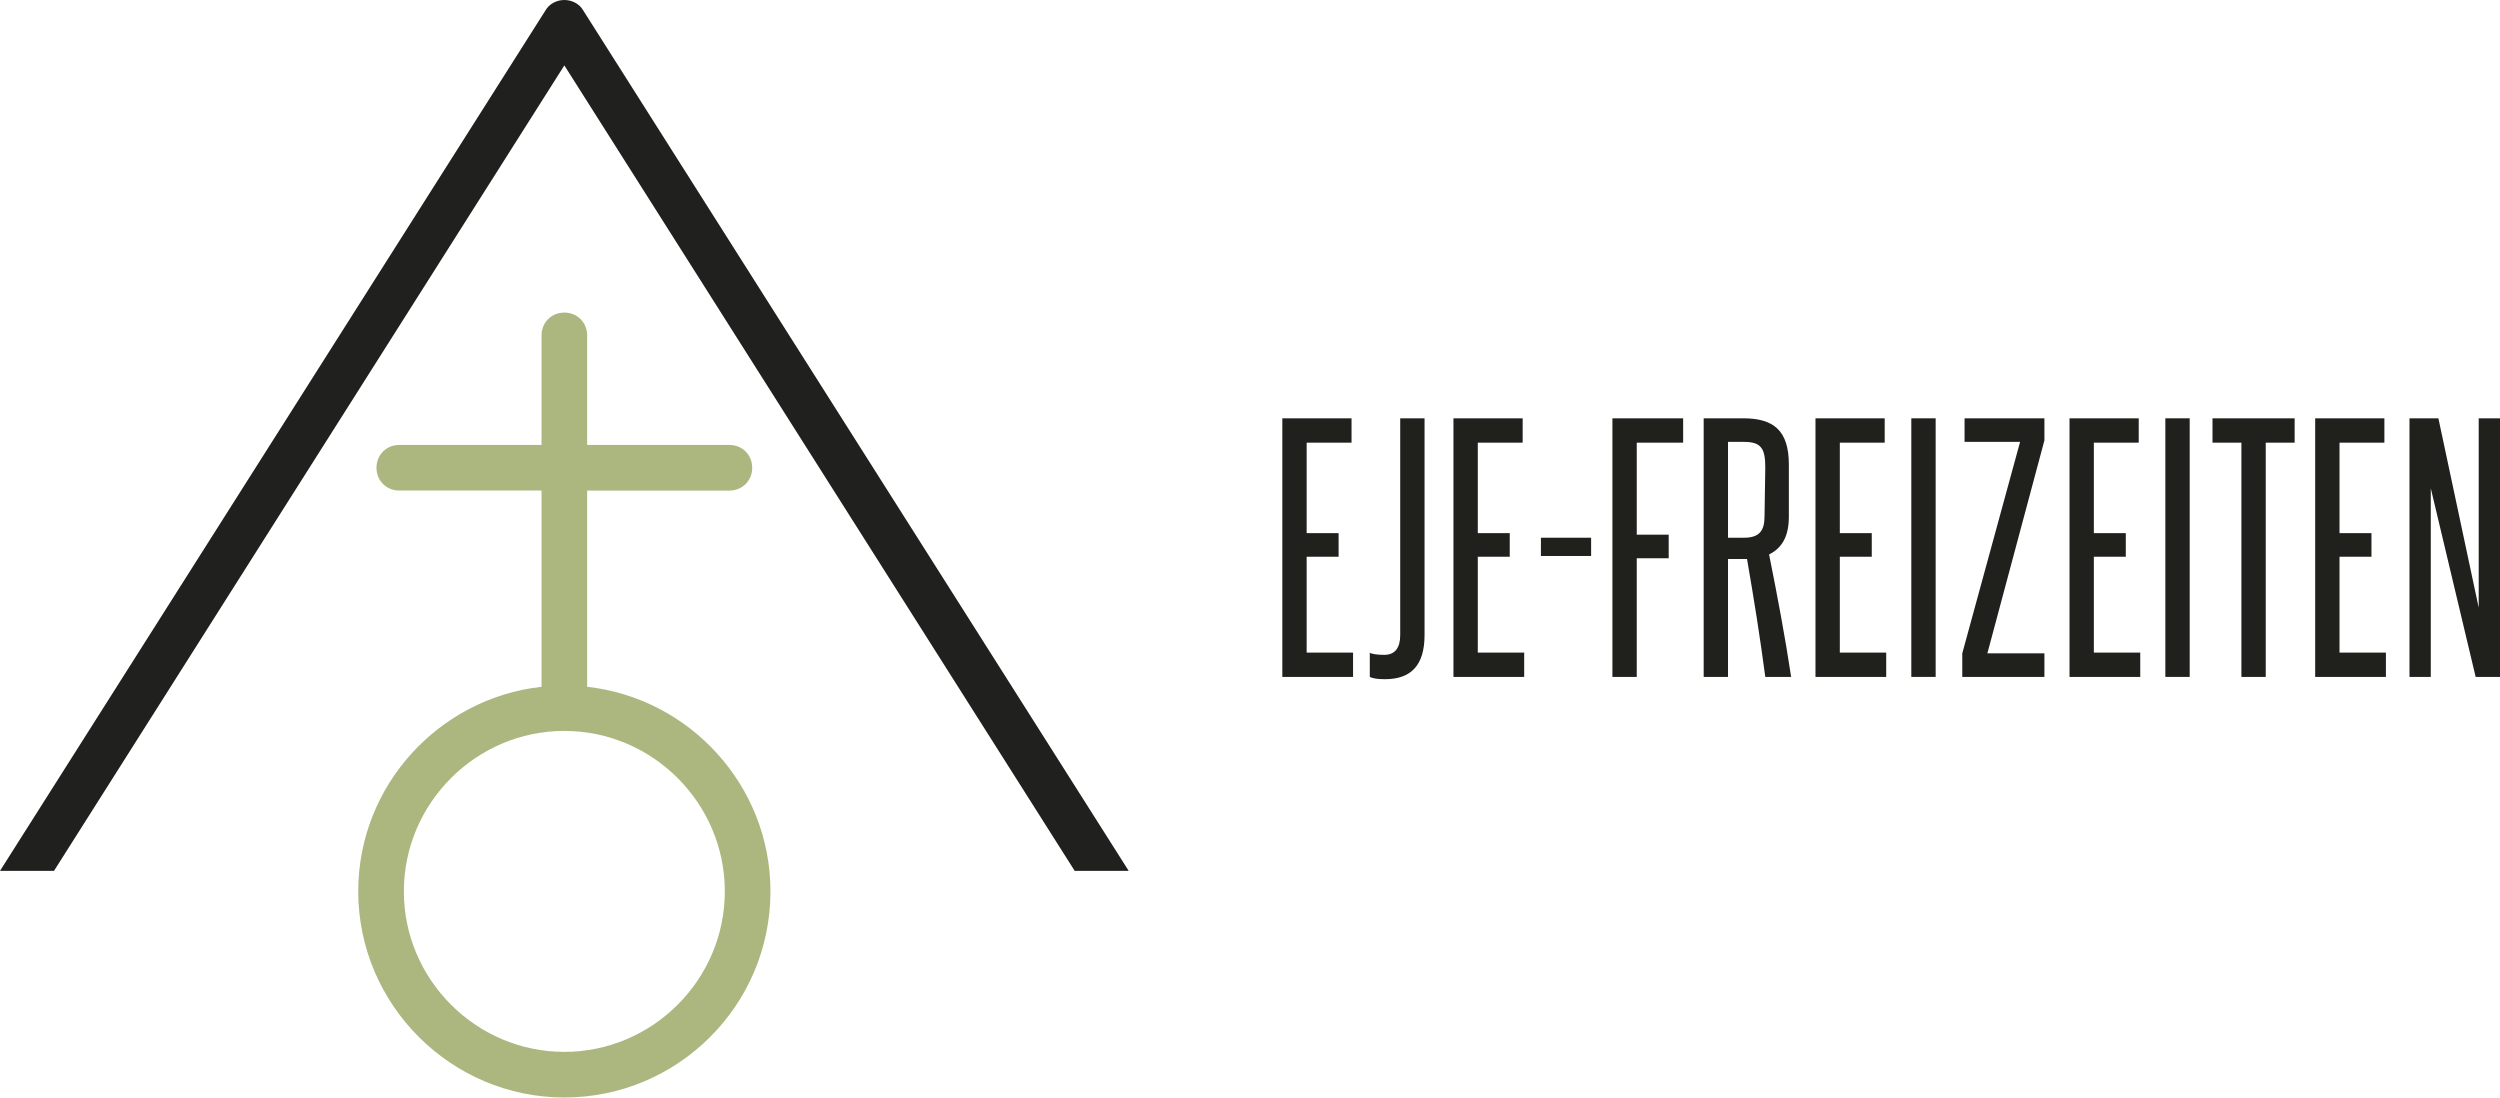 <?xml version="1.0" encoding="utf-8"?>
<!-- Generator: Adobe Illustrator 27.8.1, SVG Export Plug-In . SVG Version: 6.00 Build 0)  -->
<svg version="1.1" id="Ebene_1" xmlns="http://www.w3.org/2000/svg" xmlns:xlink="http://www.w3.org/1999/xlink" x="0px" y="0px"
	 viewBox="0 0 328.7 144.3" style="enable-background:new 0 0 328.7 144.3;" xml:space="preserve">
<style type="text/css">
	.st0{fill:#20201E;}
	.st1{fill:#ACB67F;}
	.st2{fill:#20201C;}
</style>
<g>
	<path class="st0" d="M7.1,114.5L74.2,8.6l67.1,105.9h7.1L76.7,1.4C76.2,0.5,75.2,0,74.2,0s-2,0.5-2.5,1.4L0,114.5H7.1L7.1,114.5z"
		/>
	<path class="st1" d="M77.2,90.3V64.5h18.7c1.7,0,3-1.3,3-3s-1.3-3-3-3H77.2V44.1c0-1.7-1.3-3-3-3s-3,1.3-3,3v14.4H52.5
		c-1.7,0-3,1.3-3,3s1.3,3,3,3h18.7v25.8l0,0c-13.5,1.5-24.1,13-24.1,26.9c0,14.9,12.2,27.1,27.1,27.1s27.1-12.1,27.1-27.1
		C101.3,103.3,90.7,91.8,77.2,90.3L77.2,90.3z M74.2,138.3c-11.6,0-21.1-9.5-21.1-21.1s9.5-21.1,21.1-21.1s21.1,9.5,21.1,21.1
		S85.8,138.3,74.2,138.3z"/>
</g>
<g>
	<path class="st2" d="M168.6,89V55h9.1v3.2h-5.9v11.9h4.2v3.1h-4.2v12.6h6.1V89L168.6,89L168.6,89z"/>
	<path class="st2" d="M180,85.8c0.4,0.2,1.1,0.3,2,0.3c1.4,0,2.1-0.9,2.1-2.6V55h3.2v28.5c0,4-1.8,5.8-5.2,5.8c-1,0-1.6-0.1-2-0.3
		V85.8z"/>
	<path class="st2" d="M191.1,89V55h9.1v3.2h-5.9v11.9h4.2v3.1h-4.2v12.6h6.1V89L191.1,89L191.1,89z"/>
	<path class="st2" d="M202.6,73.1v-2.4h6.6v2.4H202.6z"/>
	<path class="st2" d="M212,89V55h9.3v3.2h-6.1v12.1h4.2v3.1h-4.2V89L212,89L212,89z"/>
	<path class="st2" d="M232.1,89c-0.7-5.3-1.5-10.3-2.4-15.5c-0.3,0-0.5,0-0.8,0h-1.7V89h-3.2V55h5.2c4,0,6,1.6,6,6.1v6.8
		c0,2.5-0.8,4.1-2.6,5c1.1,5.5,2.1,10.8,2.9,16.1L232.1,89L232.1,89z M232.1,61.5c0-2.5-0.5-3.4-2.8-3.4h-2.1v12.6h2.1
		c2,0,2.7-0.9,2.7-2.8L232.1,61.5L232.1,61.5z"/>
	<path class="st2" d="M238.7,89V55h9.1v3.2h-5.9v11.9h4.2v3.1h-4.2v12.6h6.1V89L238.7,89L238.7,89z"/>
	<path class="st2" d="M251.3,89V55h3.2v34H251.3z"/>
	<path class="st2" d="M258,89v-3.1l7.6-27.8h-7.3V55h10.5v2.9l-7.5,28h7.5V89L258,89L258,89z"/>
	<path class="st2" d="M272.1,89V55h9.1v3.2h-5.9v11.9h4.2v3.1h-4.2v12.6h6.1V89L272.1,89L272.1,89z"/>
	<path class="st2" d="M284.7,89V55h3.2v34H284.7z"/>
	<path class="st2" d="M294.7,89V58.2h-3.8V55h10.8v3.2h-3.8V89C297.8,89,294.7,89,294.7,89z"/>
	<path class="st2" d="M304.4,89V55h9.1v3.2h-5.9v11.9h4.2v3.1h-4.2v12.6h6.1V89L304.4,89L304.4,89z"/>
	<path class="st2" d="M325.5,89l-5.9-24.8c0,5.2,0,9.9,0,15.1V89h-2.8V55h3.8l5.3,24.9c0-4.7,0-9.1,0-13.8V55h2.8v34L325.5,89
		L325.5,89z"/>
</g>
</svg>
